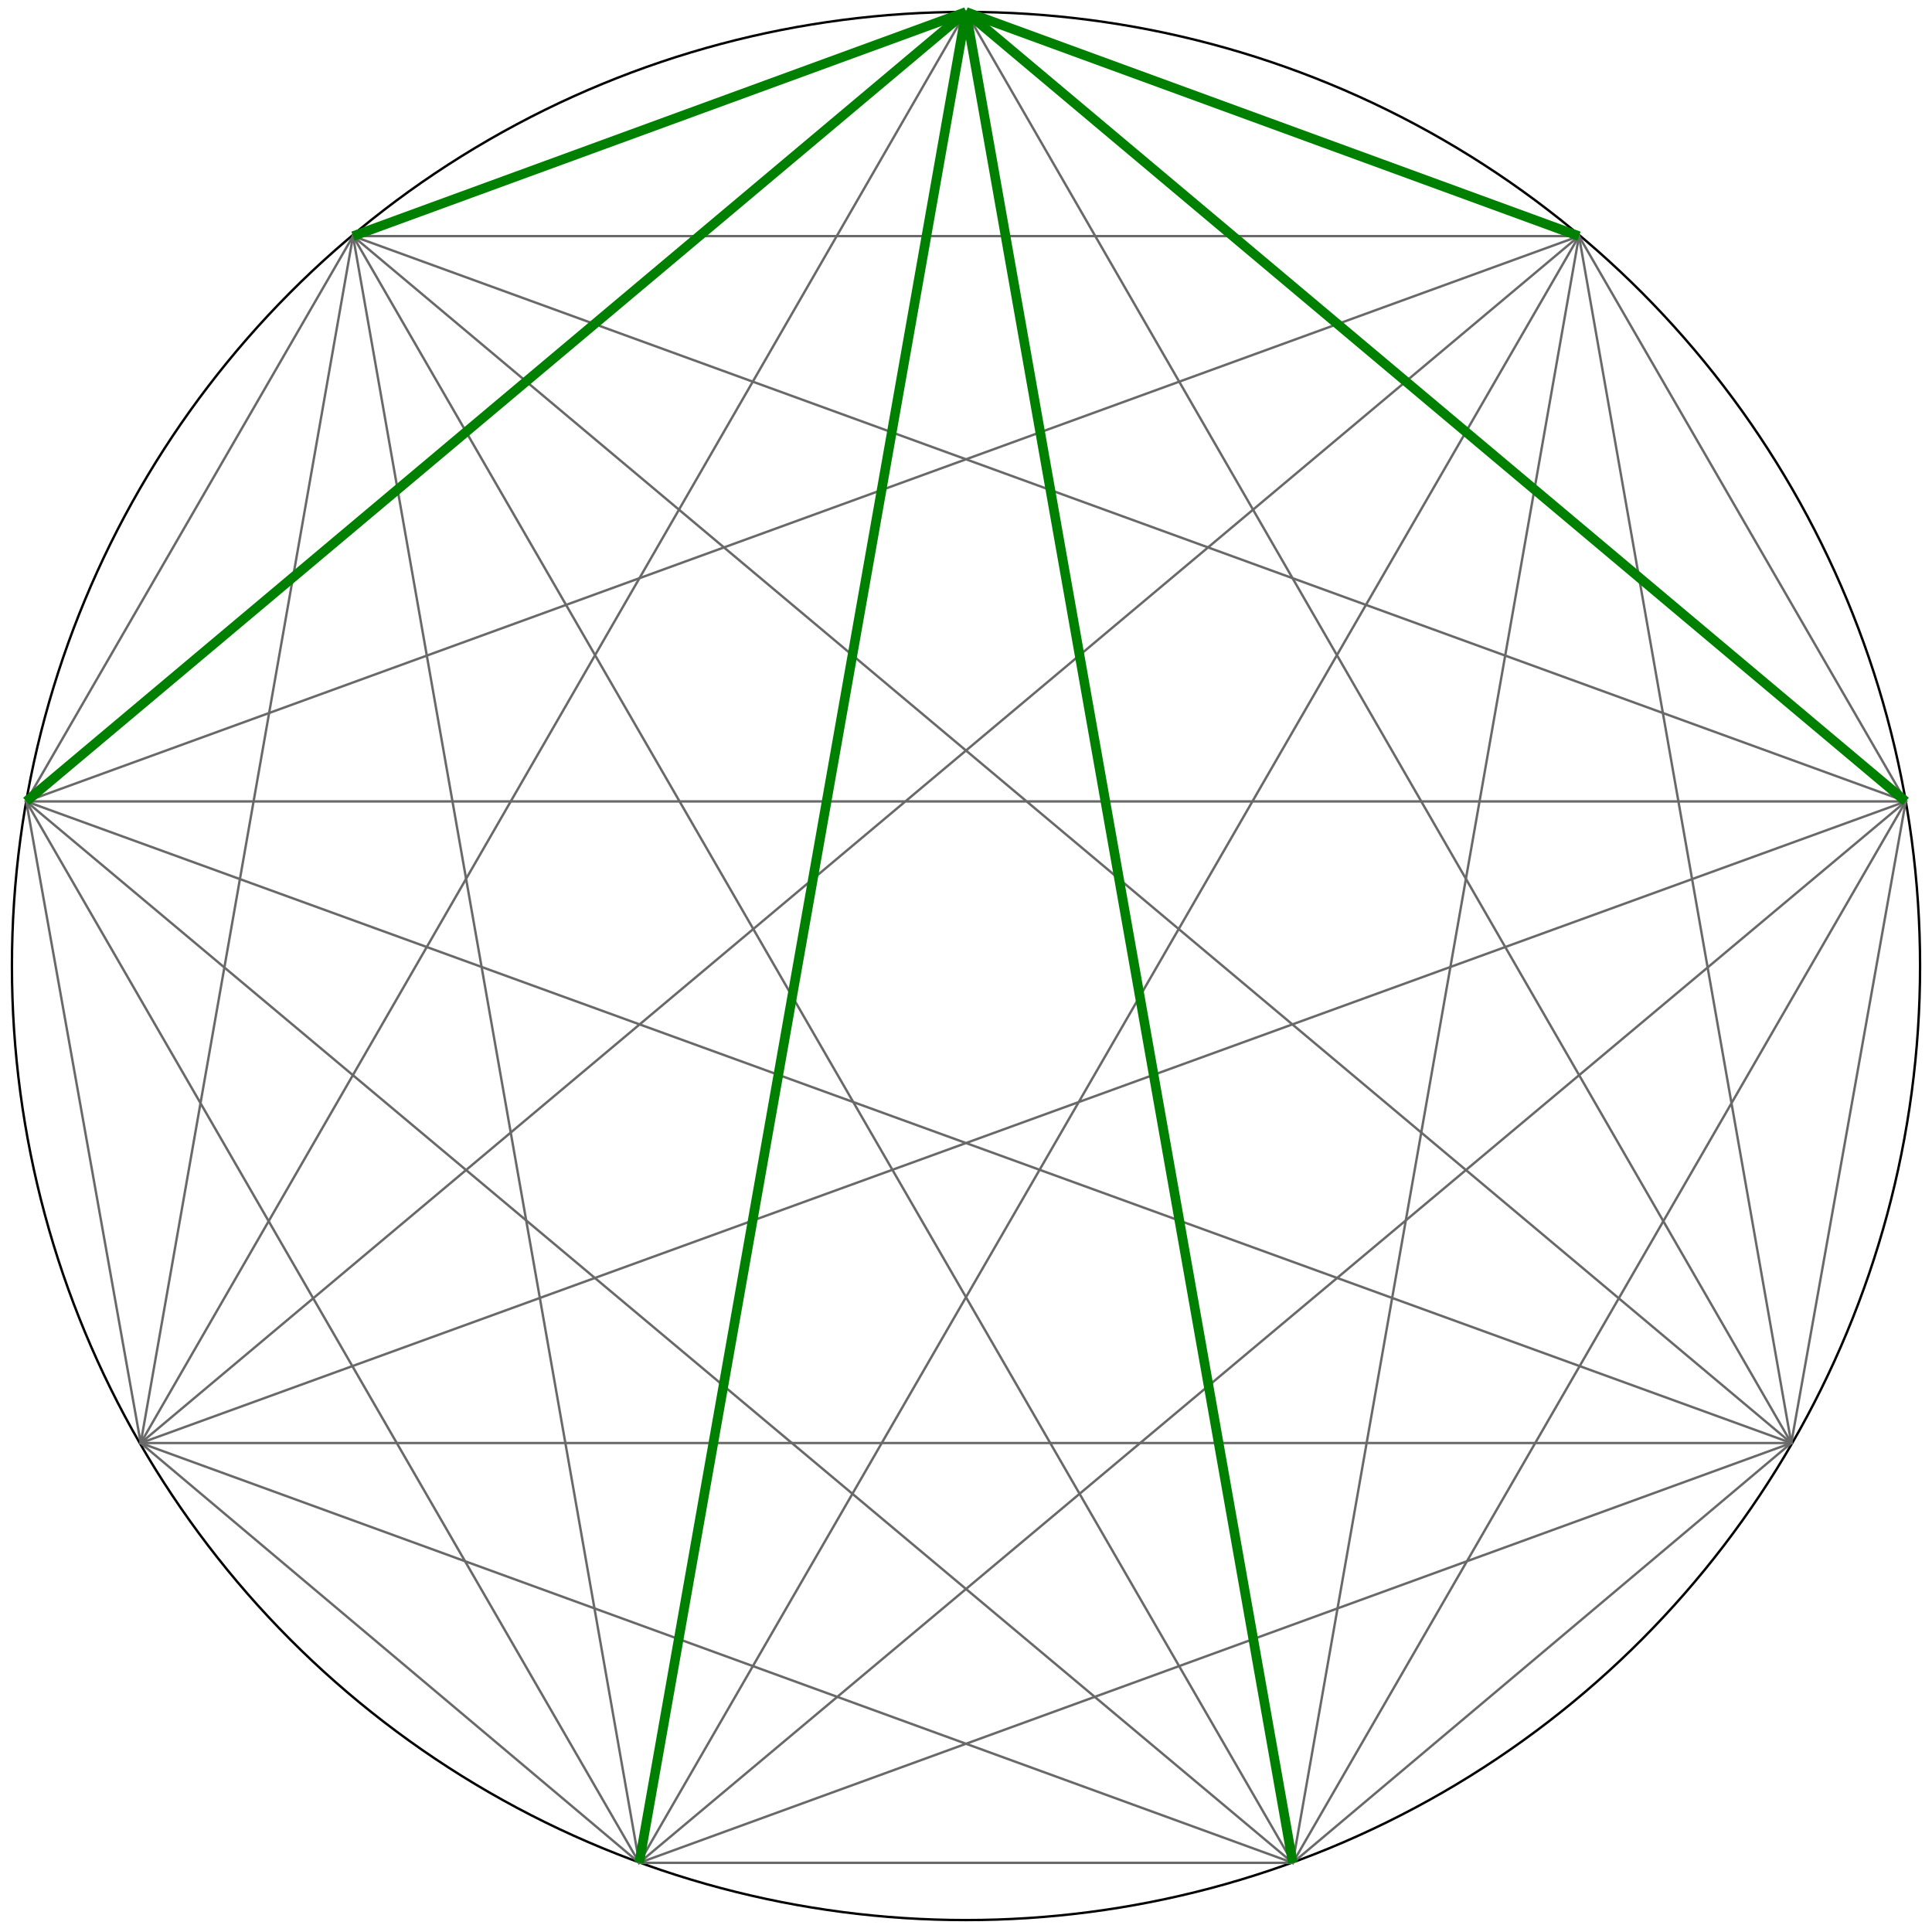<svg viewBox="95 95 810 810"
     xmlns="http://www.w3.org/2000/svg">

<title>Novile</title>
<desc></desc>

<circle cx="500" cy="500" r="400" fill="none" stroke="black" />

<!-- 9 -->
<polygon fill="none" stroke="dimgray" 
        points="500,100 243,194 106,431 154,700 363,876 
                637,876 846,700 894,431 757,194" />

<!-- 9 star (skip 1) -->
<polygon fill="none" stroke="dimgray" 
        points="500,100 106,431 363,876 846,700 757,194 
                243,194 154,700 637,876 894,431" />

<!-- 3 x 3 (skip 2) -->
<polygon fill="none" stroke="dimgray" 
        points="500,100 154,700 846,700" />
<polygon fill="none" stroke="dimgray" 
        points="243,194 363,876 894,431" />
<polygon fill="none" stroke="dimgray" 
        points="106,431 637,876 757,194" />

<!-- 9 star (skip 3) -->
<polygon fill="none" stroke="dimgray" 
        points="500,100 363,876 757,194 154,700 894,431
                106,431 846,700 243,194 637,876" />

<line fill="none" stroke="green" stroke-width="4" 
      x1="500" y1="100" x2="243" y2="194" />
<line fill="none" stroke="green" stroke-width="4" 
      x1="500" y1="100" x2="106" y2="431" />
<line fill="none" stroke="green" stroke-width="4" 
      x1="500" y1="100" x2="363" y2="876" />
<line fill="none" stroke="green" stroke-width="4" 
      x1="500" y1="100" x2="637" y2="876" />
<line fill="none" stroke="green" stroke-width="4" 
      x1="500" y1="100" x2="894" y2="431" />
<line fill="none" stroke="green" stroke-width="4" 
      x1="500" y1="100" x2="757" y2="194" />

</svg>